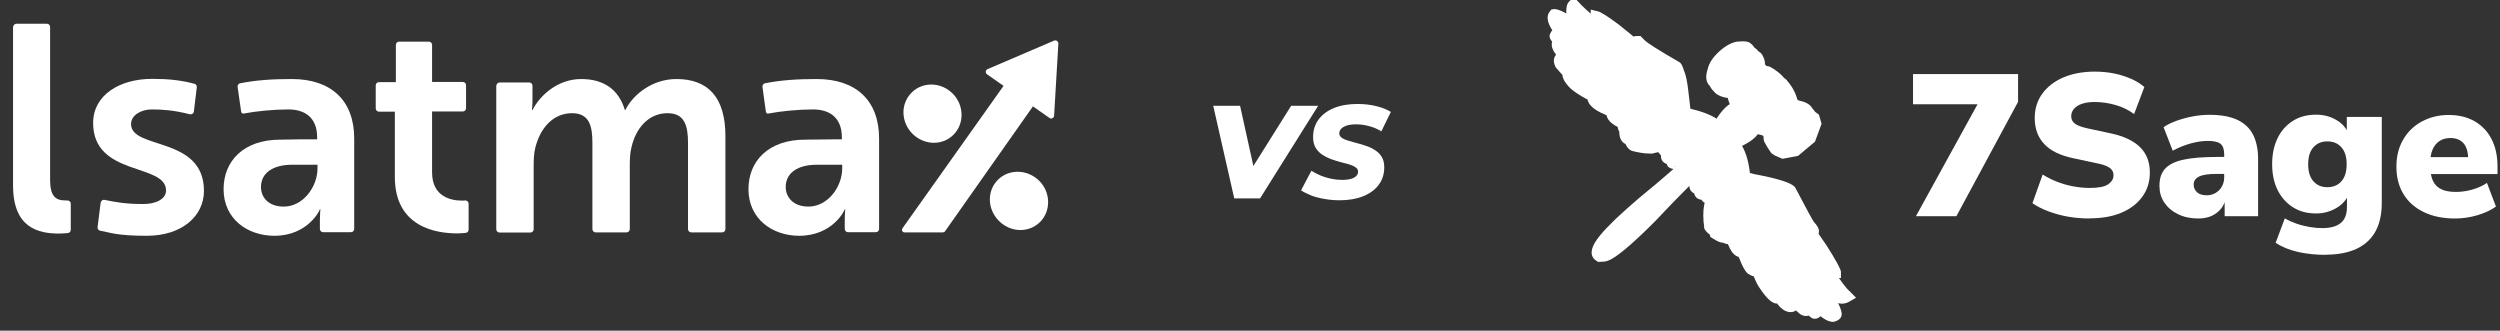 <svg width="189" height="25" viewBox="0 0 189 25" fill="none" xmlns="http://www.w3.org/2000/svg">
<rect x="0" y="0" width="189" height="25" fill="#333333" stroke="none"/>
<path d="M144.844 16.345L149.946 7.076V7.884H144.625V5.598H152.566V7.699L147.903 16.345H144.844Z" fill="white"/>
<path d="M157.992 16.518C157.426 16.518 156.872 16.472 156.341 16.379C155.81 16.287 155.314 16.148 154.852 15.975C154.39 15.802 153.998 15.595 153.651 15.364L154.425 13.194C154.736 13.39 155.094 13.574 155.475 13.725C155.856 13.875 156.272 14.002 156.699 14.082C157.126 14.163 157.553 14.209 157.98 14.209C158.649 14.209 159.111 14.117 159.377 13.932C159.642 13.748 159.781 13.528 159.781 13.263C159.781 13.101 159.746 12.974 159.665 12.859C159.584 12.743 159.457 12.651 159.261 12.559C159.077 12.478 158.823 12.397 158.499 12.339L156.722 11.958C155.741 11.751 155.013 11.393 154.54 10.885C154.067 10.377 153.825 9.719 153.825 8.923C153.825 8.219 154.021 7.595 154.402 7.076C154.783 6.556 155.314 6.141 155.995 5.852C156.676 5.564 157.472 5.414 158.372 5.414C158.869 5.414 159.342 5.46 159.815 5.552C160.277 5.644 160.704 5.783 161.108 5.956C161.501 6.129 161.835 6.337 162.112 6.579L161.339 8.623C160.947 8.334 160.496 8.103 159.988 7.953C159.481 7.803 158.926 7.711 158.349 7.711C157.968 7.711 157.657 7.757 157.391 7.849C157.126 7.941 156.93 8.068 156.791 8.23C156.653 8.392 156.583 8.576 156.583 8.796C156.583 9.015 156.676 9.2 156.849 9.338C157.022 9.477 157.357 9.604 157.83 9.708L159.596 10.088C160.577 10.296 161.316 10.654 161.801 11.139C162.285 11.624 162.528 12.258 162.528 13.043C162.528 13.736 162.343 14.348 161.962 14.867C161.593 15.387 161.062 15.791 160.381 16.079C159.7 16.368 158.903 16.506 157.98 16.506L157.992 16.518Z" fill="white"/>
<path d="M166.198 16.518C165.621 16.518 165.113 16.414 164.663 16.195C164.213 15.976 163.878 15.687 163.624 15.318C163.37 14.948 163.255 14.521 163.255 14.048C163.255 13.494 163.393 13.067 163.682 12.755C163.971 12.443 164.421 12.213 165.056 12.074C165.69 11.935 166.533 11.866 167.572 11.866H168.415V13.148H167.572C167.272 13.148 167.018 13.159 166.799 13.194C166.579 13.228 166.395 13.274 166.256 13.344C166.118 13.413 166.014 13.494 165.944 13.598C165.875 13.702 165.841 13.817 165.841 13.944C165.841 14.186 165.921 14.371 166.094 14.533C166.256 14.683 166.498 14.764 166.822 14.764C167.076 14.764 167.295 14.706 167.491 14.59C167.687 14.475 167.849 14.325 167.964 14.117C168.08 13.909 168.149 13.69 168.149 13.425V11.659C168.149 11.289 168.057 11.024 167.872 10.874C167.687 10.723 167.364 10.654 166.914 10.654C166.522 10.654 166.094 10.712 165.633 10.839C165.171 10.966 164.709 11.151 164.259 11.393L163.567 9.615C163.832 9.431 164.155 9.269 164.548 9.131C164.94 8.992 165.356 8.877 165.794 8.796C166.233 8.715 166.649 8.68 167.029 8.68C167.861 8.68 168.553 8.796 169.096 9.038C169.638 9.281 170.042 9.65 170.308 10.135C170.573 10.631 170.712 11.266 170.712 12.028V16.345H168.184V14.925H168.276C168.23 15.248 168.103 15.525 167.918 15.768C167.734 15.999 167.491 16.183 167.203 16.322C166.914 16.449 166.579 16.518 166.198 16.518Z" fill="white"/>
<path d="M175.952 14.152C176.391 14.152 176.749 14.002 177.014 13.701C177.28 13.401 177.407 12.974 177.407 12.42C177.407 11.866 177.28 11.439 177.014 11.139C176.749 10.839 176.402 10.689 175.952 10.689C175.502 10.689 175.156 10.839 174.89 11.139C174.625 11.439 174.498 11.866 174.498 12.42C174.498 12.974 174.625 13.401 174.89 13.701C175.156 14.002 175.502 14.152 175.952 14.152ZM175.825 19.265C175.087 19.265 174.382 19.196 173.724 19.046C173.066 18.896 172.501 18.665 172.039 18.353L172.732 16.506C172.997 16.668 173.297 16.795 173.621 16.91C173.955 17.026 174.29 17.107 174.625 17.164C174.96 17.222 175.271 17.245 175.56 17.245C176.183 17.245 176.656 17.118 176.968 16.853C177.28 16.599 177.43 16.183 177.43 15.641V14.683H177.557C177.395 15.11 177.083 15.456 176.622 15.733C176.16 15.998 175.652 16.137 175.098 16.137C174.429 16.137 173.851 15.987 173.355 15.675C172.859 15.364 172.466 14.925 172.189 14.371C171.912 13.817 171.774 13.159 171.774 12.409C171.774 11.658 171.912 11 172.189 10.435C172.466 9.869 172.859 9.442 173.355 9.13C173.851 8.819 174.44 8.669 175.098 8.669C175.664 8.669 176.183 8.807 176.633 9.073C177.083 9.338 177.384 9.684 177.534 10.112H177.418V8.842H180.062V15.341C180.062 16.206 179.9 16.933 179.577 17.511C179.254 18.088 178.769 18.526 178.145 18.815C177.522 19.104 176.737 19.254 175.825 19.254V19.265Z" fill="white"/>
<path d="M185.602 16.518C184.69 16.518 183.894 16.356 183.236 16.033C182.566 15.71 182.058 15.26 181.7 14.671C181.343 14.082 181.169 13.39 181.169 12.593C181.169 11.797 181.343 11.139 181.677 10.562C182.012 9.973 182.485 9.511 183.086 9.188C183.686 8.865 184.355 8.692 185.117 8.692C185.879 8.692 186.525 8.854 187.079 9.165C187.633 9.488 188.061 9.927 188.361 10.516C188.661 11.093 188.811 11.785 188.811 12.57V13.159H183.443V11.878H186.825L186.595 12.062C186.595 11.52 186.479 11.104 186.248 10.839C186.017 10.573 185.683 10.435 185.256 10.435C184.944 10.435 184.667 10.504 184.436 10.654C184.205 10.804 184.032 11.012 183.905 11.301C183.778 11.589 183.72 11.947 183.72 12.374V12.501C183.72 12.986 183.79 13.367 183.928 13.667C184.067 13.967 184.286 14.175 184.575 14.313C184.863 14.452 185.233 14.509 185.683 14.509C186.075 14.509 186.479 14.452 186.895 14.336C187.31 14.221 187.691 14.048 188.014 13.829L188.695 15.618C188.303 15.895 187.83 16.114 187.276 16.276C186.722 16.437 186.168 16.518 185.613 16.518H185.602Z" fill="white"/>
<path d="M129.837 12.351C129.918 11.739 130.356 11.3 131.164 11.024C131.511 11.485 131.741 12.189 131.857 13.147C131.857 13.263 131.915 13.355 132.03 13.436C132.145 13.517 132.607 13.632 133.415 13.782C134.639 14.048 135.297 14.267 135.366 14.417C136.209 16.022 136.693 16.91 136.809 17.061C137.005 17.257 137.097 17.384 137.097 17.465C137.097 17.545 137.063 17.614 136.982 17.695L137.732 18.792C138.425 19.865 138.771 20.454 138.771 20.57C138.69 20.57 138.621 20.546 138.54 20.512C138.459 20.477 138.217 20.258 137.79 19.877H137.732C137.732 19.877 137.94 20.166 138.252 20.627C138.898 21.585 139.348 22.163 139.579 22.347L139.637 22.405C139.371 22.555 139.06 22.497 138.713 22.232C138.333 22.001 138.067 21.793 137.905 21.597C137.755 21.401 137.651 21.285 137.617 21.251C137.617 21.331 137.755 21.597 138.021 22.059C138.552 22.936 138.829 23.501 138.829 23.721C138.829 23.755 138.771 23.802 138.656 23.836C138.425 23.871 138.067 23.64 137.559 23.144C137.525 23.178 137.478 23.259 137.444 23.375C137.363 23.605 137.271 23.663 137.155 23.548L136.924 23.317C136.924 23.317 136.809 23.34 136.693 23.375C136.613 23.409 136.543 23.409 136.463 23.375C136.382 23.34 136.266 23.236 136.116 23.086C135.966 22.936 135.851 22.832 135.77 22.797C135.735 22.832 135.712 22.878 135.712 22.913C135.481 23.224 135.181 23.144 134.789 22.682C134.593 22.416 134.477 22.312 134.443 22.393C134.443 22.428 134.408 22.451 134.327 22.451C134.131 22.451 133.796 22.047 133.288 21.239C133.207 21.124 133.092 20.858 132.942 20.431C132.746 20.431 132.573 20.373 132.423 20.258C132.307 20.142 132.169 19.889 132.019 19.508C131.868 19.161 131.788 18.977 131.788 18.93C131.522 19.011 131.291 18.792 131.095 18.296C130.98 18.03 130.887 17.869 130.807 17.834L130.691 17.949C130.576 17.949 130.495 17.857 130.46 17.661H130.403L130.345 17.776C130.31 17.892 130.114 17.834 129.768 17.603V17.488C129.502 17.291 129.341 17.164 129.306 17.084C129.306 17.003 129.283 16.853 129.248 16.622C129.214 16.045 129.248 15.583 129.364 15.237C129.514 14.856 129.595 14.648 129.595 14.602C129.56 14.602 129.502 14.636 129.421 14.717C129.341 14.798 129.283 14.833 129.248 14.833C129.167 14.867 129.11 14.867 129.075 14.833C129.04 14.798 128.994 14.74 128.96 14.659C128.925 14.625 128.879 14.579 128.844 14.544C128.648 14.579 128.533 14.521 128.498 14.371V14.255C128.533 14.175 128.533 14.14 128.498 14.14H128.382C128.302 14.14 128.244 14.117 128.209 14.082C128.175 14.048 128.175 13.967 128.209 13.851C128.209 13.701 128.186 13.598 128.152 13.563C128.117 13.528 128.036 13.505 127.921 13.505C127.955 13.424 127.978 13.367 127.978 13.332C128.44 12.986 128.706 12.755 128.786 12.639C128.902 12.559 129.098 12.489 129.364 12.409C129.479 12.605 129.571 12.72 129.652 12.755C129.687 12.755 129.71 12.732 129.71 12.697C129.791 12.616 129.825 12.489 129.825 12.293L129.837 12.351ZM129.329 12.178L128.867 12.409C128.29 12.836 126.917 14.186 124.723 16.495C123.038 18.18 121.93 19.115 121.387 19.311C121.272 19.346 121.122 19.369 120.926 19.369C120.349 19.023 121.445 17.684 124.204 15.341C126.12 13.771 127.367 12.674 127.944 12.062C128.209 11.751 128.371 11.531 128.406 11.37C128.486 11.335 128.498 11.277 128.463 11.197V11.081C128.498 11 128.602 10.966 128.752 10.966C128.902 10.966 129.064 10.873 129.214 10.677L129.675 10.1C129.791 9.869 129.929 9.638 130.079 9.408C130.506 8.715 130.864 8.311 131.176 8.195C131.291 8.115 131.326 7.999 131.291 7.849L131.176 7.561L131.118 7.387L131.06 7.157C130.98 7.076 130.91 7.018 130.83 6.983C130.795 6.949 130.714 6.926 130.599 6.926C130.368 6.891 130.172 6.81 130.022 6.695C129.872 6.545 129.768 6.429 129.733 6.349C129.698 6.268 129.641 6.199 129.56 6.118C129.444 5.968 129.444 5.714 129.56 5.367C129.641 4.987 129.883 4.606 130.31 4.213C130.691 3.867 131.06 3.659 131.407 3.578C131.753 3.544 131.961 3.544 132.042 3.578C132.157 3.659 132.238 3.728 132.272 3.809L132.446 3.982C132.526 4.017 132.561 4.063 132.561 4.098L132.676 4.213C132.757 4.248 132.815 4.294 132.85 4.329C132.884 4.363 132.93 4.444 132.965 4.559C133 4.675 133.023 4.79 133.023 4.906C133.057 5.056 133.104 5.16 133.138 5.194L133.254 5.31C133.334 5.391 133.461 5.448 133.658 5.483C133.808 5.564 133.981 5.679 134.177 5.829C134.373 5.979 134.5 6.118 134.581 6.233C134.696 6.314 134.777 6.372 134.812 6.406C135.158 6.787 135.389 7.214 135.504 7.676C135.504 7.711 135.528 7.757 135.562 7.791L135.678 7.907C135.678 7.907 135.816 7.999 136.082 8.08C136.428 8.161 136.636 8.288 136.717 8.484L136.832 8.6L136.947 8.773L137.178 8.946L137.294 9.35L136.89 10.446L135.793 11.37L134.87 11.543L134.466 11.37L134.292 11.254C134.027 10.873 133.888 10.666 133.888 10.62C133.854 10.585 133.831 10.504 133.831 10.389V10.158C133.715 10.042 133.635 9.95 133.6 9.869C133.565 9.869 133.508 9.846 133.427 9.812C133.311 9.777 133.161 9.731 132.965 9.696L132.734 9.581L132.676 9.638C132.676 9.638 132.619 9.719 132.619 9.754C132.503 10.019 132.18 10.285 131.638 10.562C131.095 10.839 130.703 11.058 130.426 11.254C129.964 11.52 129.733 11.751 129.733 11.947C129.698 12.062 129.675 12.143 129.675 12.178C129.641 12.212 129.525 12.212 129.329 12.178ZM117.775 3.382L117.832 3.094C117.832 3.094 117.798 2.978 117.717 2.863C117.636 2.782 117.624 2.724 117.659 2.69C117.659 2.609 117.74 2.551 117.89 2.516C118.04 2.482 118.086 2.436 118.005 2.401C117.509 1.789 117.359 1.362 117.544 1.131C117.775 1.097 118.502 1.512 119.725 2.401C119.841 2.436 119.922 2.459 119.956 2.459L119.725 2.17C119.229 1.743 118.94 1.304 118.86 0.843C118.86 0.612 118.883 0.473 118.917 0.439H118.975C119.287 0.785 119.737 1.2 120.36 1.708C121.007 2.205 121.353 2.459 121.399 2.459C121.364 2.424 121.284 2.309 121.168 2.112C120.856 1.766 120.706 1.501 120.706 1.304C120.856 1.339 121.318 1.651 122.092 2.228C122.853 2.84 123.281 3.186 123.361 3.267C123.442 3.301 123.5 3.301 123.534 3.267C123.615 3.232 123.673 3.209 123.708 3.209H123.823L123.996 3.382C124.262 3.648 125.162 4.225 126.697 5.102C126.732 5.137 126.79 5.298 126.87 5.564C126.986 5.829 127.078 6.314 127.159 7.007C127.274 7.965 127.367 8.484 127.448 8.553C127.528 8.634 127.655 8.692 127.852 8.726C128.66 8.923 129.294 9.188 129.745 9.534C129.779 9.534 129.779 9.592 129.745 9.708C129.398 10.354 128.994 10.7 128.533 10.746C128.221 10.746 128.036 10.781 127.955 10.862L127.898 10.92C127.932 11 128.036 11.116 128.186 11.266C128.152 11.462 128.105 11.589 128.071 11.67C128.036 11.751 127.955 11.843 127.84 11.959C127.69 12.074 127.551 12.189 127.436 12.305C127.321 12.455 127.182 12.559 127.032 12.593C127.032 12.443 127.009 12.339 126.974 12.305C126.974 12.27 126.94 12.27 126.859 12.305C126.628 12.339 126.489 12.339 126.455 12.305C126.42 12.224 126.42 12.166 126.455 12.132V12.016C126.455 12.016 126.362 11.959 126.282 11.959H126.109C126.028 11.924 126.016 11.808 126.051 11.612L125.762 11.266C125.762 11.185 125.82 11.116 125.935 11.035C126.016 10.954 126.051 10.896 126.051 10.862L124.839 11.15C124.527 11.15 124.285 11.127 124.089 11.093C123.858 11.058 123.685 11.012 123.569 10.977C123.454 10.977 123.338 10.827 123.223 10.516C122.992 10.481 122.877 10.285 122.877 9.938L123.05 9.881C123.05 9.881 123.015 9.823 122.934 9.823C122.819 9.742 122.761 9.65 122.761 9.534C122.796 9.534 122.842 9.511 122.877 9.477C122.842 9.361 122.726 9.269 122.53 9.188C122.034 8.957 121.826 8.692 121.895 8.38C121.78 8.346 121.641 8.288 121.491 8.207C120.73 7.895 120.383 7.572 120.452 7.226C119.575 6.764 119.033 6.406 118.848 6.129C118.617 5.864 118.525 5.668 118.559 5.552H118.675C118.64 5.471 118.559 5.402 118.444 5.321C118.213 5.056 118.063 4.883 117.982 4.802C117.867 4.571 117.925 4.375 118.155 4.225L118.271 4.167C118.236 4.086 118.155 3.994 118.04 3.878C117.844 3.648 117.751 3.474 117.751 3.359L117.775 3.382ZM130.299 12.409L129.837 12.351H130.299C130.299 12.674 130.218 12.917 130.045 13.078L129.721 12.755H130.183C130.183 13.101 130.01 13.274 129.664 13.274H129.56L129.468 13.228C129.306 13.147 129.156 12.974 128.994 12.709L129.387 12.478L129.514 12.917C129.294 12.986 129.144 13.032 129.064 13.09L128.81 12.709L129.191 12.963C129.087 13.124 128.786 13.39 128.279 13.771L128.002 13.401H128.463C128.463 13.517 128.429 13.644 128.359 13.782L127.944 13.575V13.113C128.186 13.113 128.371 13.182 128.498 13.309C128.625 13.436 128.694 13.644 128.694 13.921V13.99L128.671 14.059C128.694 13.99 128.66 13.909 128.556 13.817C128.509 13.771 128.452 13.736 128.406 13.736H128.521C128.844 13.736 129.006 13.898 129.006 14.221C129.006 14.313 128.983 14.406 128.925 14.509L128.509 14.302H128.971V14.417H128.509L128.96 14.302C128.925 14.175 128.867 14.117 128.763 14.14L129.006 14.094L129.352 14.44L129.387 14.509C129.387 14.509 129.41 14.556 129.41 14.567C129.294 14.452 129.167 14.417 129.052 14.486L129.144 14.44H129.248C129.156 14.44 129.11 14.44 129.098 14.463C129.26 14.302 129.433 14.209 129.595 14.209H130.056V14.671C130.056 14.763 129.964 15.04 129.791 15.479L129.364 15.306L129.802 15.456C129.71 15.745 129.675 16.149 129.71 16.657L129.248 16.691L129.698 16.61C129.745 16.864 129.768 17.049 129.768 17.141H129.306L129.721 16.933C129.721 16.933 129.825 17.014 130.033 17.164L130.229 17.303V17.649H129.768L130.022 17.268C130.16 17.361 130.252 17.407 130.299 17.43C130.114 17.372 129.975 17.453 129.906 17.684V17.649L130.114 17.245H130.83L130.899 17.614C130.899 17.614 130.818 17.534 130.68 17.534V17.995L130.356 17.672L130.703 17.326L131.003 17.476C131.176 17.568 131.349 17.799 131.511 18.169V18.18C131.58 18.365 131.649 18.48 131.707 18.538C131.707 18.538 131.672 18.538 131.649 18.538L132.238 18.365V18.977H132.261C132.296 19.069 132.353 19.196 132.423 19.369V19.381C132.549 19.704 132.653 19.9 132.723 19.969L132.399 20.293L132.676 19.923C132.746 19.981 132.827 20.004 132.919 20.004H133.242L133.358 20.304C133.496 20.697 133.6 20.927 133.658 21.008V21.02C134.062 21.678 134.281 22.012 134.304 22.012C134.073 22.012 133.958 22.151 133.958 22.416V22.312L134.004 22.22C134.108 22.012 134.281 21.92 134.512 21.943C134.616 21.955 134.72 22.001 134.823 22.082C134.916 22.151 135.02 22.278 135.135 22.439L134.766 22.705L135.124 22.405C135.251 22.555 135.343 22.647 135.401 22.659C135.354 22.659 135.331 22.647 135.32 22.659L135.689 22.936H135.227C135.227 22.774 135.297 22.624 135.424 22.497L135.655 22.266L135.955 22.416C136.07 22.474 136.232 22.601 136.416 22.786C136.532 22.901 136.613 22.971 136.647 22.982C136.59 22.947 136.532 22.947 136.463 22.982H136.497L136.532 22.959C136.693 22.901 136.82 22.878 136.913 22.878H137.109L137.478 23.247C137.363 23.132 137.236 23.132 137.074 23.224L137.005 23.259C137.063 23.074 137.144 22.936 137.236 22.855L137.559 22.532L137.882 22.855C138.263 23.236 138.494 23.432 138.575 23.421L138.656 23.871L138.506 23.432H138.529C138.425 23.501 138.367 23.605 138.367 23.755C138.367 23.617 138.125 23.132 137.628 22.324C137.317 21.793 137.167 21.447 137.167 21.285V20.177L137.952 20.962C137.952 20.962 138.113 21.135 138.275 21.343C138.39 21.493 138.621 21.666 138.956 21.874H138.979L139.002 21.909C139.187 22.047 139.325 22.093 139.406 22.047L139.637 22.451L139.314 22.774L139.256 22.716L139.579 22.393L139.279 22.751C139.014 22.532 138.54 21.92 137.871 20.927C137.582 20.489 137.432 20.269 137.409 20.246L136.624 19.461H137.975L138.102 19.577C138.494 19.935 138.702 20.119 138.748 20.142C138.76 20.142 138.771 20.142 138.771 20.142V20.604H138.309C138.309 20.604 137.986 20.073 137.351 19.069L137.744 18.815L137.363 19.069L136.405 17.661L136.67 17.395C136.67 17.395 136.647 17.441 136.647 17.488C136.647 17.545 136.647 17.58 136.659 17.591C136.624 17.545 136.566 17.488 136.497 17.407L136.474 17.384L136.451 17.361C136.324 17.188 135.828 16.287 134.974 14.648C134.974 14.625 134.419 14.498 133.334 14.255L133.438 13.805L133.358 14.255C132.492 14.094 131.972 13.955 131.811 13.84C131.557 13.667 131.43 13.447 131.43 13.171H131.892L131.43 13.228C131.326 12.351 131.13 11.716 130.83 11.324L131.199 11.047L131.349 11.485C130.726 11.693 130.391 12.005 130.333 12.432L130.299 12.409ZM129.387 12.293C129.491 11.485 130.033 10.92 131.014 10.596L131.326 10.492L131.522 10.758C131.915 11.289 132.18 12.062 132.296 13.101V13.124V13.147C132.296 13.101 132.296 13.067 132.261 13.055C132.319 13.101 132.723 13.194 133.473 13.332C134.847 13.632 135.597 13.921 135.735 14.209C136.566 15.791 137.028 16.645 137.132 16.783L136.763 17.061L137.086 16.737C137.363 17.014 137.513 17.257 137.513 17.465C137.513 17.672 137.432 17.857 137.259 18.018L136.936 17.695L137.317 17.43L138.067 18.526C138.806 19.681 139.175 20.362 139.175 20.558V21.02H138.713C138.563 21.02 138.425 20.985 138.275 20.916C138.159 20.858 137.882 20.627 137.421 20.212L137.732 19.877V20.339H137.675V19.877L137.998 19.554C138.055 19.611 138.252 19.889 138.575 20.373C139.198 21.297 139.614 21.839 139.81 22.001H139.822L140.318 22.509L139.798 22.809C139.348 23.063 138.875 22.994 138.367 22.601L138.644 22.243L138.413 22.636C137.986 22.382 137.675 22.128 137.49 21.897C137.351 21.724 137.259 21.62 137.236 21.585L137.559 21.262H138.021L138.079 21.32C138.136 21.447 138.24 21.62 138.367 21.839C138.944 22.786 139.233 23.421 139.233 23.744C139.233 23.998 139.071 24.183 138.748 24.298H138.713L138.679 24.321C138.298 24.39 137.79 24.113 137.19 23.501L137.513 23.178L137.836 23.501V23.548C137.755 23.767 137.651 23.928 137.501 24.009C137.247 24.159 137.005 24.125 136.786 23.894L136.555 23.663L136.878 23.34V23.802L136.797 23.836L136.647 23.398L136.855 23.813C136.636 23.917 136.428 23.917 136.209 23.813C136.093 23.755 135.932 23.628 135.747 23.444C135.631 23.328 135.551 23.259 135.516 23.247L135.724 22.832L136.047 23.155C136.047 23.155 136.128 23.028 136.128 22.947V23.097L136.035 23.224C135.793 23.536 135.504 23.651 135.158 23.571C134.904 23.513 134.65 23.328 134.396 23.017V22.994C134.327 22.89 134.269 22.832 134.246 22.809C134.281 22.843 134.339 22.867 134.408 22.867C134.604 22.89 134.743 22.82 134.835 22.636L134.419 22.428H134.881C134.881 22.774 134.685 22.947 134.304 22.947C133.946 22.947 133.461 22.474 132.873 21.528L133.265 21.285L132.884 21.539C132.792 21.389 132.653 21.089 132.492 20.639L132.919 20.477V20.939C132.63 20.939 132.365 20.847 132.122 20.673L132.099 20.65L132.076 20.627C131.915 20.466 131.753 20.166 131.568 19.727L131.995 19.554L131.58 19.738C131.395 19.334 131.314 19.081 131.314 18.977H131.776L131.903 19.415C131.361 19.565 130.945 19.265 130.656 18.503L131.084 18.342L130.656 18.526C130.61 18.411 130.564 18.33 130.529 18.273L130.587 18.296L130.795 17.88L131.118 18.203L130.864 18.457H130.668C130.299 18.457 130.079 18.238 129.987 17.799L130.437 17.707V18.169H130.379V17.707L130.795 17.915L130.737 18.03L130.322 17.822L130.76 17.972C130.645 18.307 130.403 18.422 130.022 18.307C129.883 18.261 129.71 18.169 129.491 18.03L129.283 17.892V17.534H129.745L129.479 17.903C129.144 17.672 128.948 17.476 128.879 17.337L128.833 17.245V17.141C128.833 17.141 128.821 16.957 128.786 16.76V16.737V16.714C128.74 16.079 128.786 15.56 128.925 15.156V15.133C128.994 14.948 129.052 14.798 129.087 14.706L129.121 14.671H129.583V15.133C129.675 15.133 129.721 15.133 129.733 15.11C129.571 15.271 129.398 15.364 129.237 15.364V14.902L129.444 15.318C129.167 15.456 128.937 15.421 128.74 15.237C128.671 15.167 128.602 15.063 128.544 14.948L128.96 14.74L128.636 15.063L128.521 14.948L128.844 14.625L128.937 15.075C128.463 15.167 128.163 15.006 128.059 14.567V14.509L128.048 14.232L128.094 14.14C128.094 14.14 128.071 14.209 128.071 14.255C128.071 14.544 128.209 14.683 128.498 14.683H128.382C128.175 14.683 128.013 14.613 127.886 14.486C127.713 14.313 127.678 14.082 127.771 13.782L128.209 13.932H127.748L127.828 13.967C127.828 13.967 127.909 14.048 127.921 14.048H127.182L127.517 13.378V13.413V13.182L127.701 13.043C128.117 12.732 128.348 12.536 128.394 12.466L128.44 12.386L128.521 12.339C128.671 12.236 128.913 12.143 129.225 12.051L129.56 11.959L129.745 12.259C129.791 12.339 129.825 12.397 129.86 12.432H129.837L129.629 12.836V12.374C129.364 12.374 129.225 12.513 129.225 12.778V12.582L129.364 12.443L129.341 12.363V12.305L129.387 12.293ZM129.121 11.762L129.26 11.693L129.41 11.728C129.479 11.739 129.525 11.751 129.548 11.751C129.479 11.751 129.41 11.785 129.341 11.855L129.664 12.178H129.202C129.202 12.085 129.225 11.97 129.283 11.797L129.721 11.947H129.26C129.26 11.578 129.571 11.22 130.183 10.862L130.414 11.254L130.149 10.885C130.437 10.677 130.864 10.435 131.418 10.158C131.857 9.938 132.111 9.754 132.18 9.581L132.607 9.765H132.145C132.145 9.604 132.215 9.454 132.342 9.327L132.63 9.038L133.161 9.304L132.954 9.719L133.046 9.269C133.254 9.315 133.427 9.35 133.565 9.396H133.6L133.635 9.419H133.6H133.888L134.015 9.673C134.015 9.673 134.085 9.765 134.154 9.846L134.292 9.985V10.4C134.292 10.4 134.269 10.354 134.212 10.308L134.35 10.446V10.643L134.373 10.585C134.431 10.689 134.535 10.827 134.662 11.012L134.281 11.277L134.535 10.896L134.708 11.012L134.454 11.393L134.639 10.966L135.043 11.139L134.858 11.566L134.777 11.116L135.701 10.943L135.782 11.393L135.481 11.047L136.578 10.123L136.878 10.47L136.451 10.308L136.855 9.211L137.282 9.373L136.843 9.5L136.728 9.096L137.167 8.969L136.89 9.338L136.601 9.119L136.439 8.877L136.82 8.623L136.497 8.946L136.312 8.761L136.278 8.669C136.278 8.669 136.162 8.588 135.978 8.542H135.966H135.955C135.458 8.403 135.216 8.195 135.216 7.93H135.678L135.354 8.253L135.239 8.138C135.112 8.011 135.043 7.861 135.043 7.699H135.504L135.054 7.815C134.962 7.434 134.766 7.076 134.466 6.741L134.812 6.429L134.489 6.753C134.489 6.753 134.419 6.695 134.327 6.637L134.246 6.591L134.2 6.51C134.154 6.429 134.05 6.337 133.888 6.21C133.727 6.072 133.577 5.979 133.45 5.922L133.658 5.506L133.565 5.956C133.288 5.898 133.069 5.795 132.93 5.656L132.815 5.541C132.711 5.437 132.642 5.275 132.584 5.044V4.987L132.573 4.929C132.573 4.86 132.573 4.802 132.538 4.733V4.686C132.538 4.686 132.515 4.675 132.48 4.652L132.411 4.617L132.111 4.317V4.121C132.111 4.271 132.157 4.375 132.249 4.421L132.18 4.386L131.903 4.109L131.868 4.04C131.868 4.04 131.845 4.017 131.799 3.982L132.053 3.601L131.845 4.017V4.04C131.741 4.04 131.626 4.04 131.464 4.063L131.418 3.601L131.522 4.052C131.257 4.109 130.957 4.282 130.645 4.571C130.299 4.883 130.091 5.183 130.045 5.471V5.494L130.033 5.518C129.964 5.714 129.941 5.818 129.964 5.841L129.595 6.118L129.918 5.795C130.033 5.91 130.114 6.025 130.172 6.141C130.183 6.175 130.252 6.245 130.368 6.372L130.045 6.695L130.322 6.326C130.414 6.395 130.541 6.441 130.691 6.464L130.61 6.914V6.453C130.853 6.453 131.037 6.522 131.164 6.649L130.841 6.972L131.049 6.556C131.164 6.614 131.291 6.706 131.395 6.81L131.488 6.903L131.58 7.261L131.13 7.376L131.568 7.226L131.626 7.399L131.187 7.549L131.615 7.376L131.741 7.688V7.722C131.845 8.08 131.741 8.369 131.441 8.565L131.395 8.6L131.349 8.623C131.141 8.703 130.853 9.038 130.483 9.638V9.65C130.345 9.869 130.218 10.077 130.114 10.285L130.091 10.331L129.606 10.943C129.364 11.254 129.087 11.404 128.786 11.404C128.821 11.404 128.867 11.358 128.913 11.266L128.498 11.058H128.96V11.174H128.498L128.913 10.966C129.087 11.312 129.006 11.578 128.648 11.751L128.44 11.335L128.89 11.451C128.833 11.681 128.648 11.97 128.325 12.328V12.339C127.736 12.963 126.478 14.071 124.55 15.652C123.188 16.806 122.253 17.707 121.722 18.353C121.491 18.642 121.341 18.861 121.295 19.011C121.295 18.988 121.272 18.965 121.214 18.93L120.983 19.323V18.861C121.122 18.861 121.226 18.861 121.284 18.826C121.757 18.653 122.807 17.753 124.446 16.114L124.77 16.437L124.435 16.125C126.64 13.805 128.036 12.432 128.636 11.993L128.671 11.97L129.167 11.728L129.375 12.143L129.583 12.559L129.121 12.79L128.913 12.374L128.706 11.959L129.167 11.728L129.121 11.762ZM129.525 12.582L129.064 12.813L128.648 11.993L129.11 11.762L129.525 12.582L129.064 12.813L128.856 12.397L129.133 12.767C128.579 13.171 127.217 14.509 125.058 16.795C123.327 18.526 122.149 19.508 121.549 19.715C121.376 19.773 121.18 19.796 120.937 19.796H120.81L120.706 19.727C120.36 19.519 120.245 19.196 120.383 18.757C120.464 18.492 120.66 18.169 120.972 17.788C121.538 17.095 122.519 16.16 123.915 14.971C125.82 13.413 127.055 12.328 127.609 11.728L127.944 12.039L127.598 11.739C127.817 11.485 127.932 11.324 127.955 11.243L128.002 11.035L128.186 10.943C128.105 10.977 128.059 11.047 128.025 11.139C127.99 11.231 128.002 11.312 128.025 11.393L127.978 11.3V10.966L128.025 10.873C128.152 10.631 128.382 10.504 128.729 10.504C128.729 10.504 128.763 10.47 128.833 10.389L129.294 9.812L129.652 10.1L129.237 9.892C129.364 9.65 129.502 9.396 129.664 9.154L130.045 9.408L129.652 9.165C130.125 8.38 130.576 7.918 130.98 7.768L131.141 8.195L130.887 7.815C130.818 7.861 130.795 7.907 130.807 7.965L131.257 7.849L130.83 8.022L130.714 7.722L130.645 7.514L130.587 7.272L131.037 7.157L130.714 7.48C130.714 7.48 130.633 7.411 130.599 7.399L130.529 7.364L130.472 7.307C130.472 7.307 130.553 7.387 130.564 7.387H130.483C130.183 7.33 129.918 7.226 129.71 7.064L129.687 7.041L129.664 7.018C129.479 6.833 129.352 6.672 129.294 6.556C129.283 6.522 129.248 6.487 129.214 6.441L129.191 6.418L129.167 6.395C128.96 6.118 128.937 5.725 129.098 5.229L129.537 5.379L129.087 5.287C129.179 4.802 129.479 4.34 129.975 3.89C130.414 3.486 130.853 3.244 131.28 3.151H131.303H131.326C131.765 3.105 132.053 3.117 132.215 3.197H132.238L132.261 3.22C132.446 3.347 132.573 3.474 132.642 3.624L132.226 3.832L132.549 3.509L132.723 3.682L132.399 4.005L132.607 3.59C132.85 3.717 132.977 3.89 132.977 4.121H132.515L132.838 3.798L132.954 3.913L132.63 4.236L132.838 3.821C132.954 3.878 133.057 3.948 133.127 4.017C133.219 4.109 133.288 4.248 133.358 4.421C133.415 4.583 133.438 4.744 133.438 4.906H132.977L133.427 4.79V4.86L133.531 4.975C133.531 4.975 133.6 4.998 133.704 5.021H133.762L133.819 5.056C134.004 5.148 134.2 5.275 134.419 5.448C134.65 5.633 134.812 5.795 134.916 5.956L134.535 6.21L134.789 5.829C134.927 5.922 135.031 6.002 135.089 6.06V6.083C135.481 6.522 135.747 7.007 135.885 7.549V7.607L135.897 7.665C135.897 7.572 135.874 7.503 135.816 7.457L136.07 7.711V7.907C136.07 7.722 136.012 7.607 135.897 7.561C135.943 7.584 136.024 7.607 136.139 7.641L136.012 8.08L136.116 7.63C136.624 7.745 136.936 7.965 137.074 8.311L136.647 8.484L136.97 8.161L137.121 8.311L137.259 8.519L136.878 8.773L137.155 8.403L137.513 8.669L137.709 9.361L137.213 10.712L135.932 11.785L134.754 12.005L134.189 11.762L133.912 11.578L133.865 11.508C133.542 11.047 133.381 10.746 133.381 10.608H133.842L133.519 10.931C133.392 10.804 133.323 10.62 133.323 10.377V10.146H133.785L133.461 10.47C133.311 10.319 133.207 10.181 133.15 10.066L133.565 9.858V10.319C133.45 10.319 133.323 10.285 133.184 10.216L133.392 9.8L133.242 10.239C133.15 10.204 133.011 10.169 132.838 10.135H132.78L132.492 9.985L132.7 9.569L133.023 9.892L132.965 9.95C132.965 9.95 133.046 9.823 133.046 9.742V9.835L133.011 9.927C132.85 10.296 132.457 10.643 131.822 10.966C131.303 11.22 130.922 11.439 130.68 11.624H130.668L130.645 11.647C130.333 11.832 130.183 11.924 130.183 11.935V12.005L130.16 12.074L130.125 12.155V12.351L129.987 12.489C129.837 12.639 129.583 12.686 129.225 12.616L129.317 12.166L129.525 12.582ZM118.225 3.474L117.775 3.382H118.236C118.236 3.382 118.294 3.463 118.421 3.601L118.063 3.902L118.386 3.578C118.536 3.728 118.64 3.867 118.698 3.982L118.906 4.398L118.375 4.663L118.167 4.248L118.421 4.629H118.409L117.994 4.825L118.317 4.502C118.398 4.583 118.559 4.767 118.802 5.044L118.456 5.344L118.71 4.963C118.894 5.09 119.021 5.217 119.09 5.367L119.425 6.037H118.571V5.575L119.01 5.725C119.033 5.668 119.033 5.621 119.033 5.61C119.067 5.668 119.125 5.76 119.217 5.864H119.229L119.24 5.898C119.391 6.106 119.875 6.429 120.683 6.845L120.995 7.007L120.914 7.353C120.891 7.445 121.145 7.595 121.676 7.803H121.699L121.711 7.815C121.849 7.884 121.953 7.93 122.057 7.965L122.461 8.103L122.357 8.519C122.346 8.576 122.473 8.669 122.738 8.796L122.542 9.211L122.715 8.784C123.038 8.911 123.246 9.107 123.327 9.35L123.419 9.615L123.223 9.812C123.096 9.938 122.946 10.008 122.784 10.008V9.546H123.246C123.246 9.546 123.246 9.465 123.211 9.454L122.957 9.835V9.373C123.338 9.373 123.534 9.546 123.534 9.892V10.227L123.05 10.389L122.9 9.95H123.361C123.361 10.042 123.361 10.088 123.384 10.112C123.373 10.088 123.35 10.066 123.327 10.066L123.592 10.112L123.685 10.366C123.731 10.481 123.765 10.55 123.8 10.596C123.765 10.55 123.696 10.527 123.604 10.527H123.673L123.742 10.55C123.835 10.585 123.985 10.608 124.192 10.643C124.354 10.677 124.573 10.689 124.85 10.689V11.15L124.746 10.7L126.524 10.273V10.85C126.524 11.012 126.443 11.185 126.27 11.347L126.236 11.381L126.201 11.404C126.201 11.404 126.236 11.335 126.236 11.254H125.774L126.132 10.954L126.559 11.474L126.513 11.693C126.513 11.693 126.501 11.751 126.501 11.762C126.489 11.67 126.432 11.589 126.328 11.543L126.12 11.959V11.497H126.293C126.501 11.497 126.663 11.566 126.79 11.693L126.928 11.832V12.328L126.79 12.466C126.905 12.351 126.94 12.224 126.87 12.109L126.455 12.316L126.778 11.993C126.709 11.924 126.64 11.889 126.582 11.889C126.628 11.889 126.686 11.889 126.778 11.866L126.859 12.316L126.651 11.901C126.755 11.855 126.847 11.82 126.94 11.82C127.263 11.82 127.424 11.982 127.424 12.305H126.963L127.286 11.982C127.413 12.109 127.482 12.316 127.482 12.593H127.02L126.905 12.143C126.905 12.143 126.997 12.097 127.055 12.028L127.078 12.005L127.101 11.982C127.228 11.855 127.378 11.728 127.551 11.589L127.828 11.959L127.505 11.635C127.586 11.555 127.632 11.497 127.644 11.462C127.667 11.428 127.69 11.324 127.725 11.174L128.175 11.266L127.852 11.589C127.667 11.404 127.54 11.243 127.482 11.127L127.332 10.827L127.621 10.539C127.782 10.377 128.082 10.285 128.521 10.285V10.746L128.486 10.285C128.775 10.262 129.064 9.996 129.329 9.488L129.733 9.708L129.294 9.558C129.294 9.846 129.433 9.996 129.721 9.996H129.571L129.444 9.904C129.04 9.592 128.463 9.35 127.713 9.177L127.817 8.726L127.725 9.177C127.448 9.119 127.228 9.015 127.09 8.877C126.94 8.726 126.801 8.115 126.674 7.053C126.605 6.406 126.513 5.968 126.42 5.748V5.725L126.397 5.702C126.362 5.575 126.328 5.483 126.305 5.425L126.339 5.448L126.663 5.125L126.432 5.529C124.862 4.629 123.927 4.028 123.638 3.728L123.465 3.555L123.788 3.232V3.694H123.673H123.708L123.5 3.29L123.823 3.613C123.627 3.809 123.396 3.832 123.119 3.694L123.05 3.659L122.992 3.601C122.923 3.532 122.519 3.197 121.768 2.597L122.057 2.239L121.78 2.609C121.064 2.066 120.66 1.789 120.568 1.766L120.683 1.316H121.145C121.145 1.397 121.26 1.558 121.491 1.812L121.514 1.847L121.538 1.881C121.63 2.043 121.688 2.124 121.699 2.135L122.484 2.92H121.376C121.237 2.92 120.799 2.643 120.06 2.078C119.425 1.558 118.952 1.12 118.629 0.762L118.975 0.462V0.923H118.917V0.462L119.24 0.785L119.321 0.866H118.86L119.31 0.785C119.367 1.131 119.598 1.478 120.014 1.835L120.048 1.87L120.903 2.943H119.945C119.852 2.943 119.737 2.92 119.564 2.863L119.494 2.84L119.437 2.793C118.317 1.985 117.705 1.593 117.601 1.604L117.521 1.154L117.878 1.454C117.878 1.454 118.005 1.72 118.34 2.135L117.982 2.424L118.19 2.008C118.305 2.066 118.386 2.147 118.432 2.239C118.536 2.447 118.502 2.632 118.34 2.793C118.259 2.874 118.144 2.932 117.982 2.967C118.063 2.897 118.109 2.805 118.109 2.69V2.886L117.971 3.024C118.144 2.851 118.167 2.69 118.028 2.551L118.063 2.586L118.086 2.62C118.213 2.816 118.282 2.978 118.282 3.105V3.151L118.213 3.486L117.763 3.394L117.313 3.301L117.371 3.013L117.821 3.105L118.271 3.197L118.213 3.486L118.225 3.474ZM117.313 3.29L117.371 3.001L118.271 3.186L118.213 3.474L117.313 3.29L117.371 3.001L117.821 3.094H117.359L117.324 3.117L117.705 2.863L117.382 3.186C117.093 2.897 117.07 2.62 117.324 2.366L117.648 2.69H117.197C117.197 2.378 117.394 2.17 117.775 2.066C117.775 2.066 117.74 2.089 117.705 2.135C117.555 2.285 117.532 2.447 117.624 2.632C117.671 2.713 117.717 2.77 117.798 2.805L117.705 2.759L117.648 2.678C116.99 1.881 116.828 1.27 117.186 0.843L117.29 0.716L117.463 0.693C117.821 0.635 118.663 1.085 119.991 2.043L119.725 2.412L119.875 1.974L119.956 2.008V2.47L119.598 2.759L119.367 2.47L119.725 2.182L119.425 2.528C118.836 2.032 118.502 1.501 118.409 0.935V0.9V0.866C118.409 0.508 118.479 0.265 118.606 0.139L118.744 0H119.194L119.333 0.15C119.621 0.473 120.06 0.877 120.66 1.362L120.372 1.72L120.649 1.351C120.972 1.593 121.214 1.778 121.387 1.905L121.411 2.008V2.47L121.087 2.793C121.018 2.724 120.926 2.586 120.787 2.355L121.18 2.124L120.833 2.424C120.452 1.997 120.256 1.616 120.256 1.316V0.727L120.833 0.866C121.041 0.923 121.561 1.247 122.38 1.858C123.165 2.482 123.592 2.84 123.685 2.932L123.361 3.255L123.569 2.84C123.454 2.782 123.327 2.805 123.211 2.92L123.269 2.863L123.338 2.828C123.477 2.759 123.604 2.724 123.719 2.724H124.019L124.331 3.036C124.573 3.278 125.439 3.821 126.94 4.686L126.997 4.721L127.044 4.767C127.136 4.86 127.24 5.079 127.332 5.425L126.893 5.552L127.321 5.367C127.459 5.679 127.563 6.199 127.644 6.937C127.748 7.791 127.794 8.219 127.794 8.219C127.794 8.219 127.863 8.242 127.967 8.265C128.833 8.473 129.525 8.761 130.033 9.154L129.756 9.523V9.061C130.079 9.061 130.241 9.234 130.241 9.569C130.241 9.65 130.218 9.742 130.183 9.846V9.881L130.149 9.915C129.721 10.712 129.202 11.139 128.579 11.197H128.556H128.533C128.406 11.197 128.313 11.197 128.244 11.22L128.279 11.185L128.221 11.243L127.898 10.92L128.313 10.712C128.313 10.712 128.394 10.816 128.509 10.943L128.683 11.116L128.636 11.358C128.59 11.589 128.544 11.762 128.486 11.878C128.429 11.993 128.325 12.132 128.175 12.282L128.152 12.305L128.129 12.328C127.99 12.432 127.875 12.536 127.771 12.628L127.448 12.305L127.817 12.582C127.632 12.824 127.413 12.974 127.159 13.043L126.582 13.182V12.593L126.663 12.628L126.524 12.489V12.293C126.524 12.582 126.663 12.72 126.951 12.72C127.009 12.72 127.044 12.72 127.067 12.697L127.009 12.732H126.94C126.559 12.813 126.282 12.767 126.132 12.616L126.074 12.559L126.039 12.489C125.901 12.212 125.935 11.982 126.12 11.785L126.443 12.109H125.982V11.993H126.443L126.12 12.316C126.12 12.316 126.224 12.397 126.27 12.397H125.993L125.901 12.351C125.612 12.212 125.508 11.924 125.601 11.508L126.051 11.601L125.693 11.901L125.301 11.428V11.266C125.301 11.024 125.427 10.816 125.681 10.654L125.935 11.035L125.612 10.712C125.612 10.712 125.589 10.781 125.589 10.862H126.051L126.155 11.312L124.897 11.612H124.839C124.504 11.612 124.227 11.589 123.996 11.543L124.089 11.093L124.008 11.543C123.754 11.497 123.558 11.462 123.419 11.416L123.569 10.977V11.439C123.246 11.439 122.98 11.185 122.796 10.677L123.223 10.516L123.142 10.966C122.657 10.885 122.415 10.539 122.415 9.938V9.604L122.9 9.442L123.05 9.881H122.588C122.588 10.146 122.703 10.285 122.934 10.285H122.796L122.68 10.204C122.426 10.031 122.299 9.812 122.299 9.534V9.073H122.761C122.669 9.073 122.599 9.096 122.553 9.154L122.877 9.477L122.438 9.627H122.357C121.63 9.281 121.33 8.842 121.468 8.288L121.918 8.403L121.768 8.842C121.63 8.796 121.48 8.726 121.307 8.646L121.514 8.23L121.341 8.657C120.337 8.253 119.898 7.757 120.025 7.157L120.476 7.261L120.268 7.665C119.321 7.168 118.733 6.764 118.502 6.429L118.871 6.164L118.525 6.464C118.179 6.06 118.052 5.725 118.155 5.448L118.259 5.137H118.71V5.598L118.294 5.806C118.294 5.806 118.271 5.783 118.225 5.748L118.167 5.714L118.121 5.668C117.901 5.414 117.751 5.24 117.682 5.171L117.624 5.114L117.59 5.044C117.359 4.571 117.463 4.19 117.913 3.878H117.936L118.075 3.798L118.282 4.213L117.867 4.421C117.867 4.421 117.798 4.329 117.728 4.248H117.717L117.705 4.213C117.44 3.902 117.313 3.624 117.313 3.405V3.313V3.29Z" fill="white"/>
<path d="M37.776 6.234H40.009C40.139 6.234 40.255 6.337 40.255 6.479V7.55C40.255 7.976 40.216 8.325 40.216 8.325H40.255C40.81 7.215 42.165 5.975 43.934 5.975C45.663 5.975 46.773 6.776 47.238 8.312H47.277C47.897 7.085 49.368 5.975 51.136 5.975C53.486 5.975 54.841 7.305 54.841 10.287V17.322C54.841 17.451 54.738 17.567 54.596 17.567H52.26C52.13 17.567 52.014 17.464 52.014 17.322V10.816C52.014 9.525 51.769 8.557 50.465 8.557C49.02 8.557 48.064 9.706 47.742 11.126C47.625 11.565 47.612 12.055 47.612 12.585V17.322C47.612 17.451 47.509 17.567 47.367 17.567H45.031C44.902 17.567 44.786 17.464 44.786 17.322V10.816C44.786 9.59 44.592 8.557 43.249 8.557C41.791 8.557 40.836 9.706 40.474 11.152C40.358 11.578 40.345 12.081 40.345 12.597V17.335C40.345 17.464 40.242 17.58 40.1 17.58H37.763C37.634 17.58 37.518 17.477 37.518 17.335V6.492C37.531 6.35 37.634 6.234 37.776 6.234Z" fill="white"/>
<path d="M79.69 3.071L74.656 5.227C74.501 5.291 74.475 5.511 74.617 5.614L75.869 6.492L68.228 17.257C68.137 17.386 68.215 17.567 68.382 17.567H71.287C71.352 17.567 71.403 17.541 71.442 17.49L78.09 8.041L79.342 8.918C79.484 9.022 79.677 8.918 79.69 8.751L80.013 3.29C80.013 3.122 79.845 3.006 79.69 3.071Z" fill="white"/>
<path d="M72.087 10.183C72.913 9.357 72.9 7.95 72.023 7.072C71.132 6.182 69.738 6.169 68.912 7.008C68.073 7.847 68.099 9.228 68.989 10.119C69.867 10.984 71.248 11.035 72.087 10.183Z" fill="white"/>
<path d="M75.443 13.591C74.604 14.43 74.63 15.812 75.521 16.702C76.398 17.58 77.78 17.632 78.632 16.78C79.458 15.954 79.445 14.547 78.567 13.669C77.663 12.778 76.269 12.765 75.443 13.591Z" fill="white"/>
<path d="M1.245 1.793H3.543C3.685 1.793 3.788 1.909 3.788 2.038V13.604C3.788 14.844 4.214 15.153 4.937 15.153C4.988 15.153 5.04 15.153 5.092 15.153C5.234 15.153 5.35 15.257 5.35 15.399V17.373C5.35 17.503 5.26 17.606 5.13 17.619C4.963 17.632 4.717 17.657 4.472 17.657C2.923 17.657 0.987 17.257 0.987 14.017V2.038C1 1.909 1.116 1.793 1.245 1.793Z" fill="white"/>
<path d="M29.863 8.441H28.65C28.508 8.441 28.405 8.325 28.405 8.195V6.453C28.405 6.311 28.521 6.208 28.65 6.208H29.928V3.393C29.928 3.251 30.044 3.148 30.173 3.148H32.419C32.561 3.148 32.665 3.264 32.665 3.393V6.195H34.988C35.13 6.195 35.233 6.311 35.233 6.44V8.183C35.233 8.325 35.117 8.428 34.988 8.428H32.665V13.036C32.665 14.895 34.136 15.166 34.911 15.166C35.001 15.166 35.078 15.166 35.156 15.153C35.298 15.14 35.427 15.256 35.427 15.398V17.36C35.427 17.489 35.337 17.593 35.208 17.606C35.053 17.619 34.833 17.644 34.562 17.644C32.987 17.644 29.851 17.18 29.851 13.385V8.441H29.863Z" fill="white"/>
<path d="M63.271 10.532H63.645V10.377C63.645 8.893 62.715 8.273 61.476 8.273C60.353 8.273 59.037 8.402 58.094 8.583C57.952 8.609 57.901 8.505 57.888 8.363L57.642 6.569C57.63 6.44 57.707 6.324 57.823 6.298C59.05 6.053 60.289 5.975 61.747 5.975C64.716 5.975 66.459 7.602 66.459 10.467V17.309C66.459 17.438 66.356 17.554 66.214 17.554H64.11C63.981 17.554 63.864 17.451 63.864 17.309V16.625C63.864 16.186 63.903 15.825 63.903 15.825H63.864C63.89 15.825 62.999 17.825 60.418 17.825C58.404 17.825 56.584 16.56 56.584 14.301C56.584 12.171 58.094 10.558 60.87 10.558C62.122 10.545 62.651 10.532 63.271 10.532ZM61.115 15.618C62.599 15.618 63.671 14.108 63.671 12.726V12.455H61.734C60.379 12.455 59.398 13.023 59.398 14.146C59.411 14.908 59.966 15.618 61.115 15.618Z" fill="white"/>
<path d="M23.603 10.532H23.977V10.377C23.977 8.893 23.048 8.273 21.808 8.273C20.686 8.273 19.369 8.402 18.427 8.583C18.285 8.609 18.233 8.505 18.22 8.363L17.962 6.569C17.949 6.44 18.026 6.324 18.142 6.298C19.369 6.053 20.608 5.975 22.067 5.975C25.036 5.975 26.778 7.602 26.778 10.467V17.309C26.778 17.438 26.675 17.554 26.533 17.554H24.429C24.3 17.554 24.184 17.451 24.184 17.309V16.625C24.184 16.186 24.222 15.825 24.222 15.825H24.184C24.209 15.825 23.319 17.825 20.737 17.825C18.723 17.825 16.903 16.56 16.903 14.301C16.903 12.171 18.414 10.558 21.189 10.558C22.441 10.532 22.97 10.532 23.603 10.532ZM21.447 15.618C22.932 15.618 24.003 14.108 24.003 12.726V12.455H22.067C20.711 12.455 19.73 13.023 19.73 14.146C19.73 14.908 20.285 15.618 21.447 15.618Z" fill="white"/>
<path d="M7.609 15.321C7.635 15.179 7.764 15.076 7.919 15.114C8.771 15.282 9.442 15.424 10.836 15.424C11.766 15.424 12.553 15.063 12.553 14.404C12.553 12.313 7.041 13.372 7.041 9.293C7.041 7.188 9.042 5.962 11.495 5.962C12.747 5.962 13.702 6.065 14.709 6.337C14.825 6.362 14.89 6.491 14.877 6.608L14.657 8.428C14.644 8.583 14.489 8.673 14.335 8.634C13.108 8.324 12.256 8.273 11.456 8.273C10.72 8.273 9.907 8.673 9.907 9.383C9.907 11.332 15.419 10.274 15.419 14.43C15.419 16.315 13.78 17.825 11.095 17.825C8.797 17.825 8.293 17.567 7.558 17.438C7.429 17.412 7.364 17.283 7.377 17.167L7.609 15.321Z" fill="white"/>
<path d="M93.31 15L91.72 8H93.75L95.09 14.07H93.8L97.61 8H99.65L95.26 15H93.31ZM101.28 15.14C100.88 15.14 100.496 15.107 100.13 15.04C99.763 14.98 99.43 14.893 99.13 14.78C98.83 14.66 98.573 14.53 98.36 14.39L99.14 12.91C99.38 13.057 99.626 13.183 99.88 13.29C100.14 13.39 100.403 13.467 100.67 13.52C100.936 13.573 101.203 13.6 101.47 13.6C101.723 13.6 101.94 13.577 102.12 13.53C102.3 13.477 102.436 13.403 102.53 13.31C102.623 13.217 102.67 13.107 102.67 12.98C102.67 12.84 102.606 12.73 102.48 12.65C102.36 12.563 102.2 12.49 102 12.43C101.8 12.37 101.576 12.31 101.33 12.25C101.09 12.183 100.846 12.107 100.6 12.02C100.36 11.927 100.14 11.813 99.94 11.68C99.74 11.54 99.576 11.363 99.45 11.15C99.33 10.937 99.27 10.673 99.27 10.36C99.27 9.853 99.406 9.413 99.68 9.04C99.953 8.667 100.34 8.377 100.84 8.17C101.346 7.963 101.943 7.86 102.63 7.86C103.13 7.86 103.596 7.913 104.03 8.02C104.463 8.12 104.836 8.267 105.15 8.46L104.43 9.93C104.156 9.757 103.853 9.627 103.52 9.54C103.193 9.447 102.856 9.4 102.51 9.4C102.243 9.4 102.013 9.43 101.82 9.49C101.633 9.55 101.49 9.633 101.39 9.74C101.296 9.84 101.25 9.953 101.25 10.08C101.25 10.213 101.31 10.323 101.43 10.41C101.55 10.497 101.71 10.57 101.91 10.63C102.116 10.69 102.34 10.753 102.58 10.82C102.826 10.88 103.07 10.953 103.31 11.04C103.55 11.12 103.773 11.23 103.98 11.37C104.186 11.503 104.35 11.673 104.47 11.88C104.59 12.087 104.65 12.343 104.65 12.65C104.65 13.15 104.513 13.587 104.24 13.96C103.966 14.333 103.576 14.623 103.07 14.83C102.563 15.037 101.966 15.14 101.28 15.14Z" fill="white"/>
</svg>

